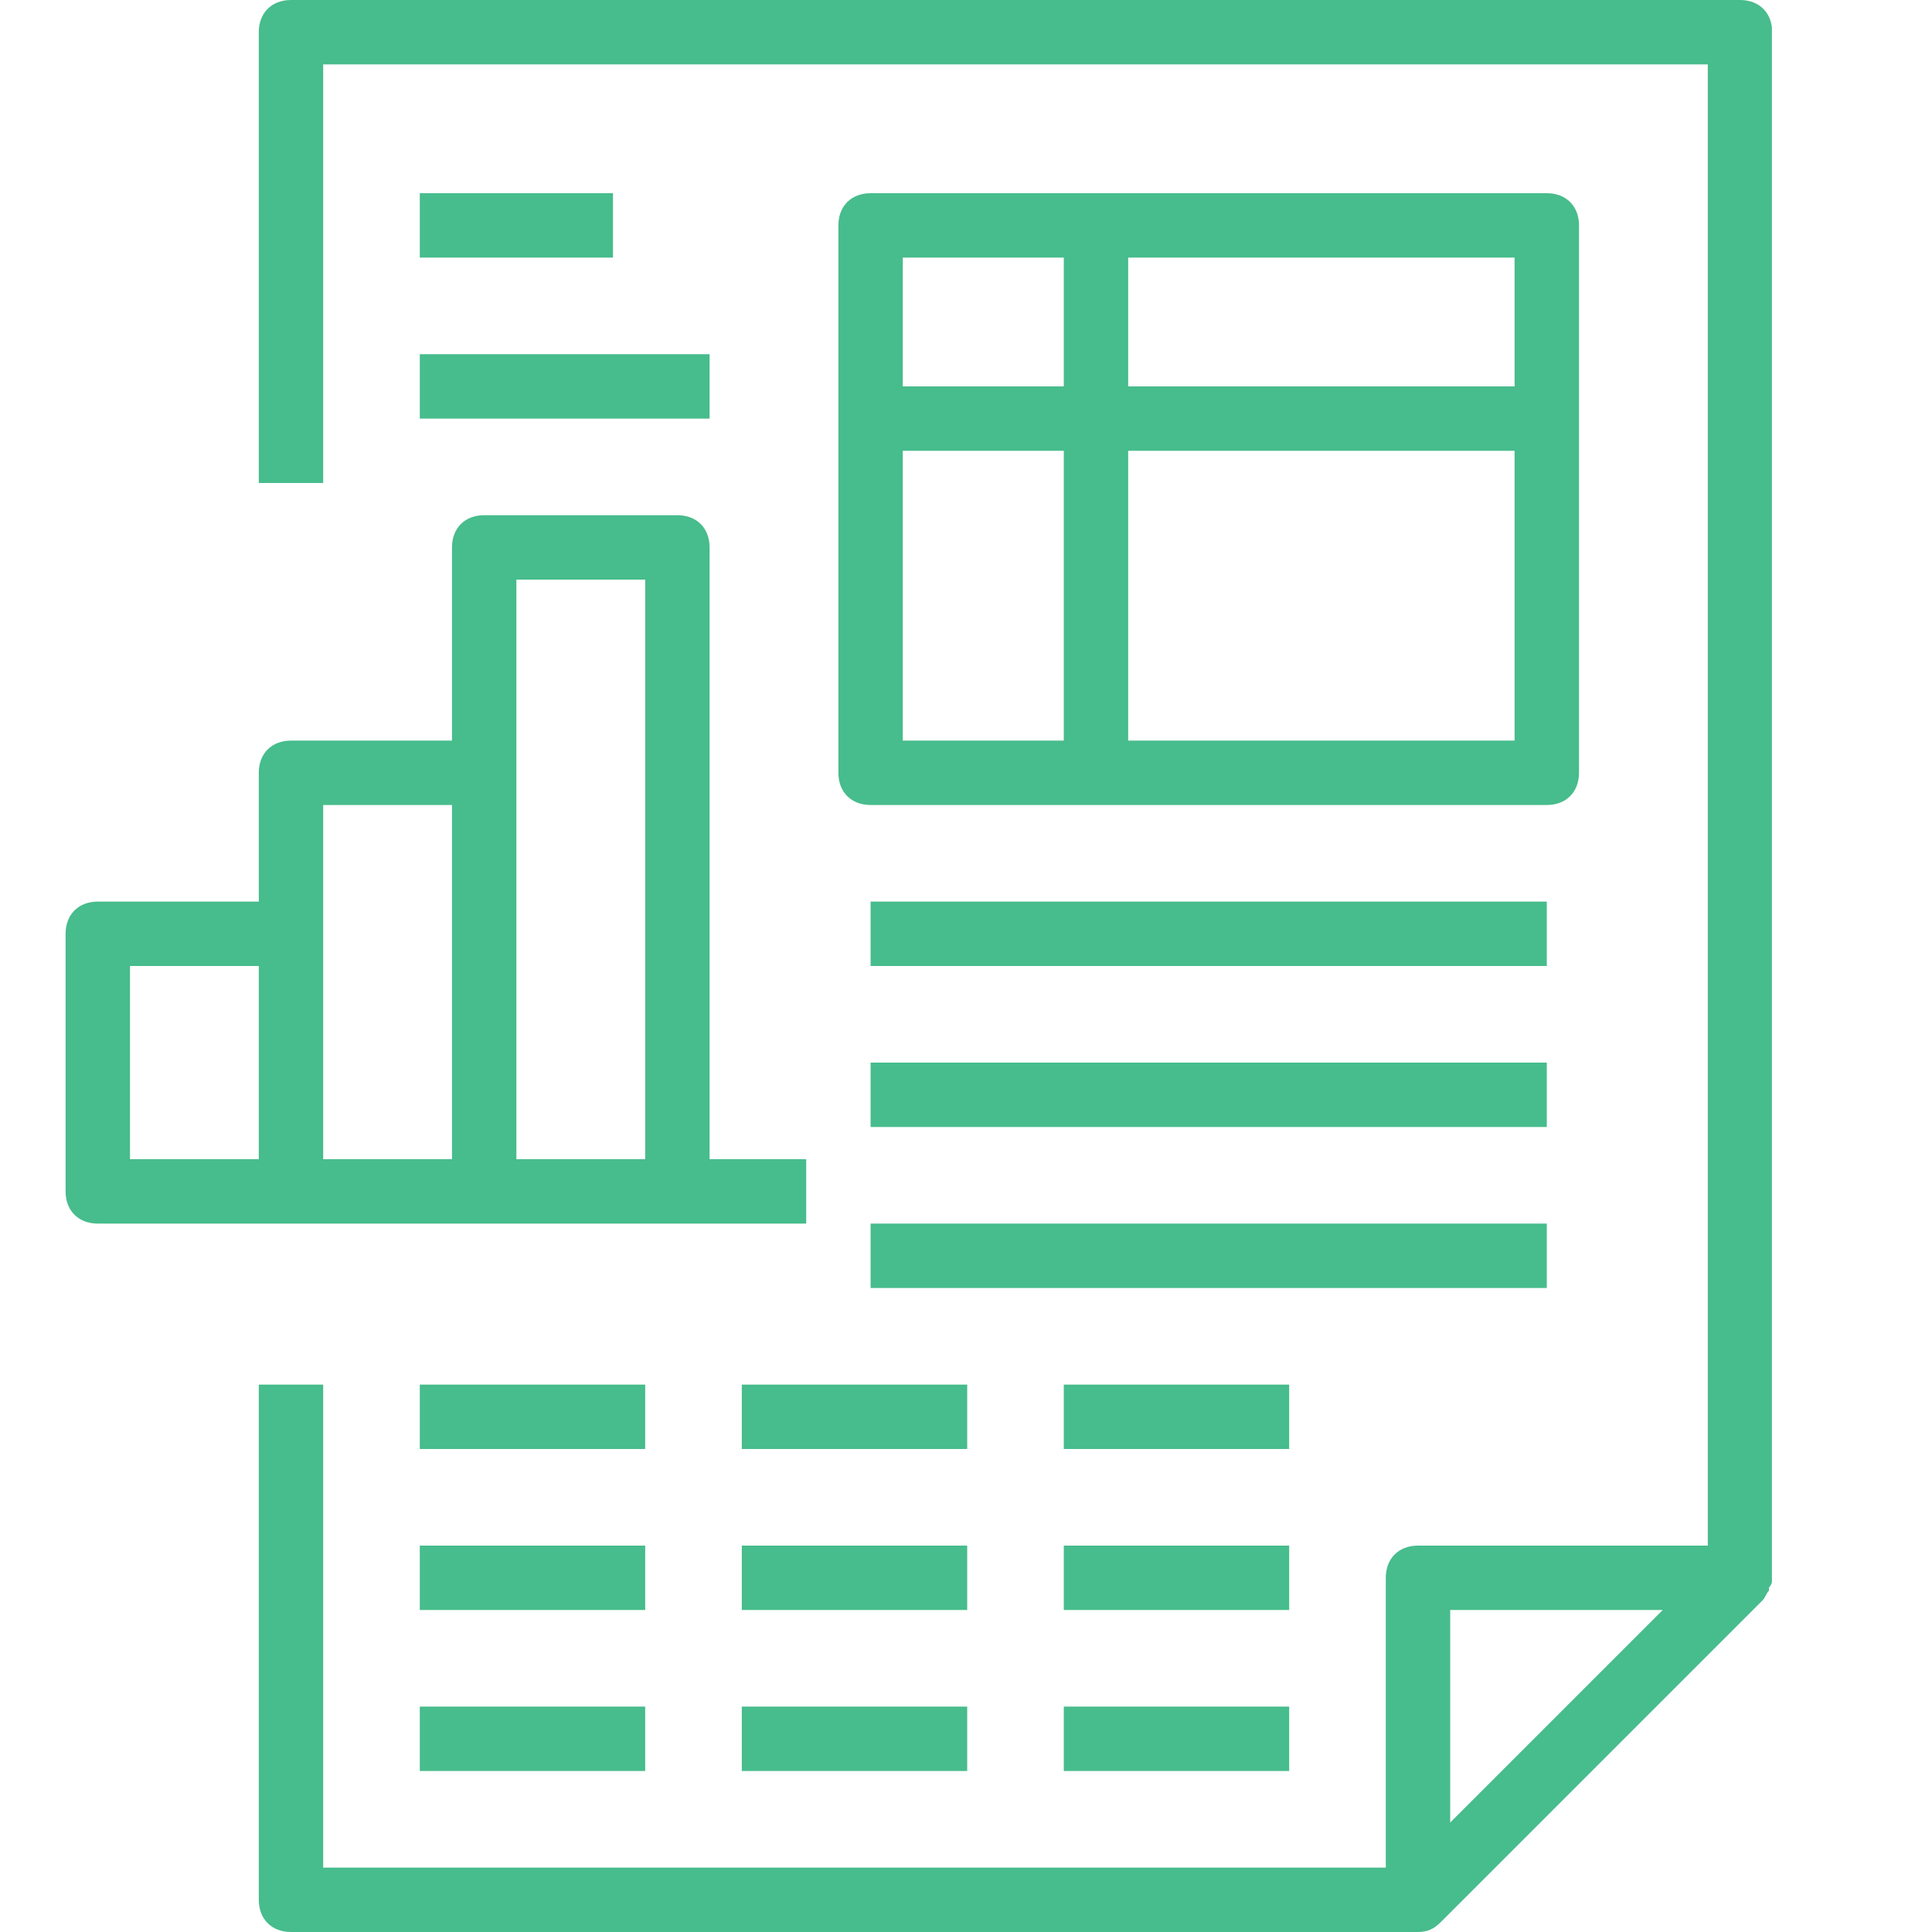 <svg xmlns="http://www.w3.org/2000/svg" xmlns:xlink="http://www.w3.org/1999/xlink" width="1080" viewBox="0 0 810 810" height="1080" preserveAspectRatio="xMidYMid meet"><defs><clipPath id="853c029f68"><path d="M 108 0 L 742.883 0 L 742.883 810 L 108 810 Z M 108 0 " clip-rule="nonzero"></path></clipPath><clipPath id="9fa79c107e"><path d="M 27.383 216 L 338 216 L 338 513 L 27.383 513 Z M 27.383 216 " clip-rule="nonzero"></path></clipPath></defs><g clip-path="url(#853c029f68)"><path fill="#47bc8c" d="M 743 661.5 L 743 13.5 C 743 5.398 737.602 0 729.5 0 L 122 0 C 113.902 0 108.5 5.398 108.5 13.5 L 108.5 202.5 L 135.5 202.5 L 135.5 27 L 716 27 L 716 648 L 594.5 648 C 586.402 648 581 653.398 581 661.5 L 581 783 L 135.5 783 L 135.5 580.5 L 108.5 580.5 L 108.5 796.5 C 108.5 804.602 113.902 810 122 810 L 594.5 810 C 598.551 810 601.25 808.648 603.953 805.949 L 738.953 670.949 C 740.301 669.602 740.301 668.25 741.652 666.898 L 741.652 665.551 C 743 664.199 743 662.852 743 661.5 Z M 608 675 L 697.102 675 L 608 764.102 Z M 608 675 " fill-opacity="1" fill-rule="nonzero"></path></g><g clip-path="url(#9fa79c107e)"><path fill="#47bc8c" d="M 203 513 L 338 513 L 338 486 L 297.5 486 L 297.5 229.5 C 297.5 221.398 292.102 216 284 216 L 203 216 C 194.902 216 189.5 221.398 189.5 229.5 L 189.5 310.5 L 122 310.5 C 113.902 310.5 108.5 315.898 108.5 324 L 108.5 378 L 41 378 C 32.902 378 27.5 383.398 27.5 391.5 L 27.5 499.5 C 27.5 507.602 32.902 513 41 513 Z M 216.5 243 L 270.5 243 L 270.5 486 L 216.5 486 Z M 135.5 337.5 L 189.5 337.5 L 189.5 486 L 135.5 486 Z M 54.5 405 L 108.5 405 L 108.5 486 L 54.5 486 Z M 54.5 405 " fill-opacity="1" fill-rule="nonzero"></path></g><path fill="#47bc8c" d="M 662 324 L 662 94.5 C 662 86.398 656.602 81 648.5 81 L 365 81 C 356.902 81 351.5 86.398 351.5 94.5 L 351.5 324 C 351.5 332.102 356.902 337.5 365 337.5 L 648.5 337.5 C 656.602 337.5 662 332.102 662 324 Z M 635 162 L 473 162 L 473 108 L 635 108 Z M 446 108 L 446 162 L 378.5 162 C 378.5 140.398 378.5 108 378.5 108 Z M 378.5 189 L 446 189 L 446 310.5 L 378.5 310.5 C 378.5 310.5 378.5 247.051 378.5 189 Z M 473 310.5 L 473 189 L 635 189 L 635 310.5 Z M 473 310.5 " fill-opacity="1" fill-rule="nonzero"></path><path fill="#47bc8c" d="M 365 378 L 648.5 378 L 648.5 405 L 365 405 Z M 365 378 " fill-opacity="1" fill-rule="nonzero"></path><path fill="#47bc8c" d="M 365 445.5 L 648.5 445.5 L 648.5 472.5 L 365 472.5 Z M 365 445.5 " fill-opacity="1" fill-rule="nonzero"></path><path fill="#47bc8c" d="M 365 513 L 648.5 513 L 648.5 540 L 365 540 Z M 365 513 " fill-opacity="1" fill-rule="nonzero"></path><path fill="#47bc8c" d="M 176 81 L 257 81 L 257 108 L 176 108 Z M 176 81 " fill-opacity="1" fill-rule="nonzero"></path><path fill="#47bc8c" d="M 176 148.5 L 297.5 148.5 L 297.5 175.5 L 176 175.5 Z M 176 148.5 " fill-opacity="1" fill-rule="nonzero"></path><path fill="#47bc8c" d="M 176 580.5 L 270.5 580.5 L 270.5 607.5 L 176 607.5 Z M 176 580.5 " fill-opacity="1" fill-rule="nonzero"></path><path fill="#47bc8c" d="M 311 580.5 L 405.5 580.5 L 405.5 607.5 L 311 607.5 Z M 311 580.5 " fill-opacity="1" fill-rule="nonzero"></path><path fill="#47bc8c" d="M 446 580.5 L 540.5 580.5 L 540.5 607.5 L 446 607.5 Z M 446 580.5 " fill-opacity="1" fill-rule="nonzero"></path><path fill="#47bc8c" d="M 176 648 L 270.5 648 L 270.5 675 L 176 675 Z M 176 648 " fill-opacity="1" fill-rule="nonzero"></path><path fill="#47bc8c" d="M 311 648 L 405.5 648 L 405.5 675 L 311 675 Z M 311 648 " fill-opacity="1" fill-rule="nonzero"></path><path fill="#47bc8c" d="M 446 648 L 540.5 648 L 540.5 675 L 446 675 Z M 446 648 " fill-opacity="1" fill-rule="nonzero"></path><path fill="#47bc8c" d="M 176 715.5 L 270.5 715.5 L 270.5 742.5 L 176 742.5 Z M 176 715.5 " fill-opacity="1" fill-rule="nonzero"></path><path fill="#47bc8c" d="M 311 715.5 L 405.5 715.5 L 405.5 742.5 L 311 742.5 Z M 311 715.5 " fill-opacity="1" fill-rule="nonzero"></path><path fill="#47bc8c" d="M 446 715.5 L 540.5 715.5 L 540.5 742.5 L 446 742.5 Z M 446 715.5 " fill-opacity="1" fill-rule="nonzero"></path></svg>